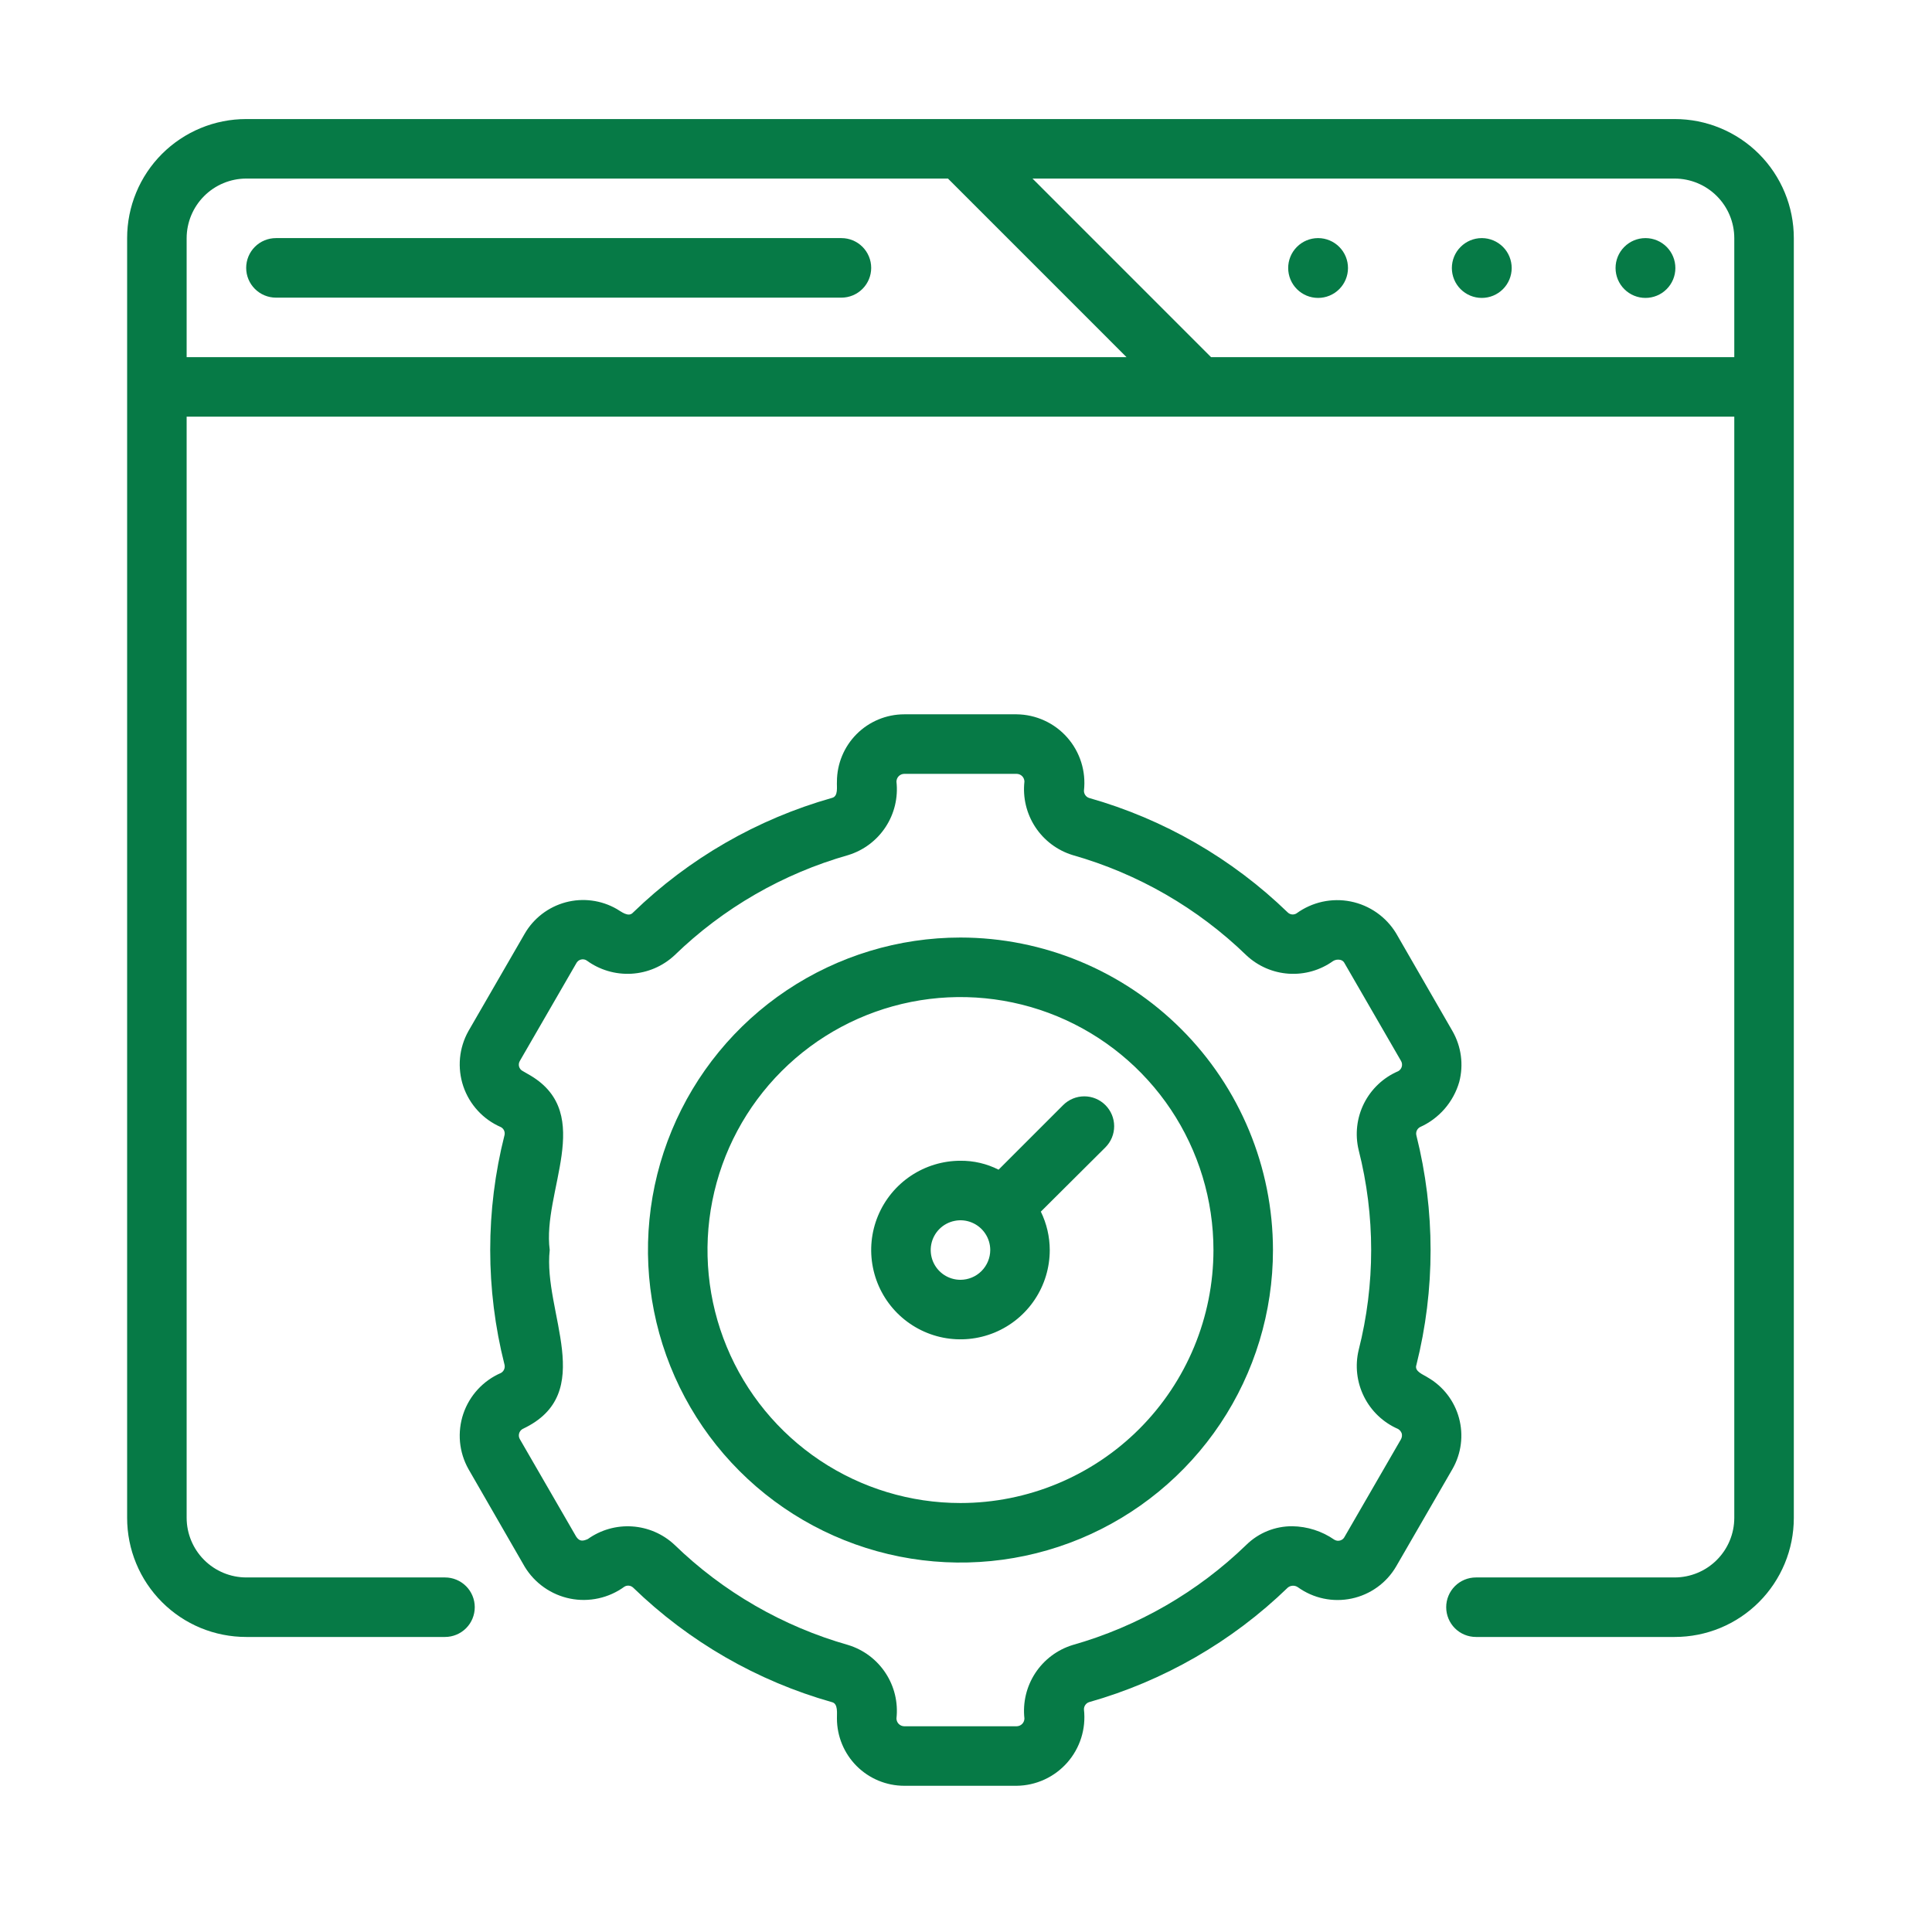 <?xml version="1.0" encoding="UTF-8"?>
<svg xmlns="http://www.w3.org/2000/svg" width="71" height="70" viewBox="0 0 71 70" fill="none">
  <path d="M61.547 4.375H9.047C8.472 4.375 7.903 4.488 7.372 4.708C6.842 4.928 6.359 5.25 5.953 5.656C5.547 6.062 5.224 6.545 5.005 7.076C4.785 7.606 4.672 8.175 4.672 8.75V55.781C4.672 56.356 4.785 56.925 5.005 57.456C5.224 57.986 5.547 58.469 5.953 58.875C6.359 59.282 6.842 59.604 7.372 59.824C7.903 60.043 8.472 60.156 9.047 60.156H16.353C16.643 60.156 16.921 60.041 17.127 59.836C17.332 59.631 17.447 59.353 17.447 59.062C17.447 58.772 17.332 58.494 17.127 58.289C16.921 58.084 16.643 57.969 16.353 57.969H9.047C8.467 57.967 7.912 57.736 7.502 57.326C7.092 56.916 6.861 56.361 6.859 55.781V15.312H63.734V55.781C63.733 56.361 63.502 56.916 63.092 57.326C62.682 57.736 62.127 57.967 61.547 57.969H54.241C53.95 57.969 53.672 58.084 53.467 58.289C53.262 58.494 53.147 58.772 53.147 59.062C53.147 59.353 53.262 59.631 53.467 59.836C53.672 60.041 53.95 60.156 54.241 60.156H61.547C62.121 60.156 62.69 60.043 63.221 59.824C63.752 59.604 64.234 59.282 64.641 58.875C65.047 58.469 65.369 57.986 65.589 57.456C65.809 56.925 65.922 56.356 65.922 55.781V8.75C65.922 8.175 65.809 7.606 65.589 7.076C65.369 6.545 65.047 6.062 64.641 5.656C64.234 5.25 63.752 4.928 63.221 4.708C62.69 4.488 62.121 4.375 61.547 4.375ZM6.859 13.125V8.75C6.861 8.17 7.092 7.615 7.502 7.205C7.912 6.795 8.467 6.564 9.047 6.562H34.837L41.4 13.125H6.859ZM63.734 13.125H44.506L37.944 6.562H61.547C62.127 6.564 62.682 6.795 63.092 7.205C63.502 7.615 63.733 8.17 63.734 8.75V13.125Z" fill="#067A46"></path>
  <path d="M60.475 8.75H60.465C60.174 8.751 59.895 8.868 59.69 9.075C59.485 9.281 59.37 9.561 59.371 9.852C59.372 10.143 59.488 10.422 59.694 10.627C59.9 10.833 60.179 10.948 60.47 10.948C60.761 10.948 61.04 10.833 61.246 10.627C61.453 10.422 61.569 10.143 61.569 9.852C61.57 9.561 61.455 9.281 61.25 9.075C61.045 8.868 60.767 8.751 60.475 8.75Z" fill="#067A46"></path>
  <path d="M54.46 8.75H54.449C54.158 8.751 53.88 8.868 53.675 9.075C53.469 9.281 53.355 9.561 53.355 9.852C53.356 10.143 53.472 10.422 53.678 10.627C53.884 10.833 54.163 10.948 54.455 10.948C54.746 10.948 55.025 10.833 55.231 10.627C55.437 10.422 55.553 10.143 55.554 9.852C55.554 9.561 55.44 9.281 55.235 9.075C55.029 8.868 54.751 8.751 54.46 8.75Z" fill="#067A46"></path>
  <path d="M48.444 8.75H48.434C48.143 8.751 47.864 8.868 47.659 9.075C47.454 9.281 47.339 9.561 47.34 9.852C47.341 10.143 47.457 10.422 47.663 10.627C47.869 10.833 48.148 10.948 48.439 10.948C48.73 10.948 49.009 10.833 49.215 10.627C49.421 10.422 49.537 10.143 49.538 9.852C49.539 9.561 49.424 9.281 49.219 9.075C49.014 8.868 48.735 8.751 48.444 8.75Z" fill="#067A46"></path>
  <path d="M30.922 8.75H10.141C9.851 8.75 9.572 8.865 9.367 9.07C9.162 9.275 9.047 9.554 9.047 9.844C9.047 10.134 9.162 10.412 9.367 10.617C9.572 10.822 9.851 10.938 10.141 10.938H30.922C31.212 10.938 31.49 10.822 31.695 10.617C31.9 10.412 32.016 10.134 32.016 9.844C32.016 9.554 31.9 9.275 31.695 9.07C31.49 8.865 31.212 8.75 30.922 8.75Z" fill="#067A46"></path>
  <path d="M52.468 50.619C52.314 50.515 51.965 50.401 52.052 50.159C52.747 47.391 52.747 44.495 52.052 41.727C52.037 41.668 52.041 41.606 52.065 41.551C52.089 41.495 52.13 41.45 52.183 41.42C52.53 41.265 52.839 41.036 53.089 40.748C53.338 40.461 53.522 40.123 53.627 39.758C53.792 39.126 53.702 38.454 53.376 37.888L51.308 34.3C51.126 34 50.883 33.74 50.596 33.539C50.308 33.337 49.982 33.197 49.637 33.128C49.293 33.059 48.938 33.063 48.595 33.138C48.252 33.214 47.928 33.36 47.644 33.567C47.595 33.597 47.537 33.61 47.48 33.604C47.423 33.598 47.369 33.574 47.327 33.534C45.278 31.548 42.767 30.101 40.021 29.323C39.965 29.304 39.916 29.267 39.883 29.218C39.849 29.168 39.832 29.11 39.835 29.05C39.874 28.7 39.84 28.346 39.734 28.011C39.628 27.675 39.453 27.365 39.22 27.101C38.987 26.837 38.702 26.625 38.382 26.479C38.062 26.332 37.715 26.254 37.363 26.25H33.229C32.573 26.251 31.945 26.512 31.482 26.975C31.019 27.439 30.758 28.067 30.757 28.722C30.744 28.911 30.818 29.267 30.571 29.323C27.824 30.101 25.314 31.548 23.265 33.534C23.094 33.728 22.824 33.493 22.663 33.403C22.094 33.077 21.419 32.989 20.786 33.159C20.152 33.33 19.612 33.744 19.283 34.311L17.216 37.888C17.044 38.194 16.938 38.533 16.905 38.883C16.873 39.233 16.914 39.586 17.026 39.919C17.139 40.252 17.32 40.558 17.558 40.816C17.796 41.075 18.086 41.281 18.408 41.42C18.46 41.448 18.501 41.492 18.525 41.545C18.548 41.599 18.554 41.659 18.54 41.716C17.84 44.483 17.84 47.381 18.54 50.148C18.555 50.207 18.55 50.269 18.526 50.324C18.503 50.38 18.461 50.425 18.408 50.455C18.086 50.594 17.796 50.8 17.558 51.059C17.32 51.317 17.139 51.623 17.026 51.956C16.914 52.289 16.873 52.642 16.905 52.992C16.938 53.342 17.044 53.681 17.216 53.987L19.283 57.575C19.465 57.875 19.708 58.135 19.996 58.336C20.283 58.538 20.61 58.678 20.954 58.747C21.299 58.816 21.654 58.812 21.997 58.736C22.34 58.661 22.664 58.515 22.947 58.308C22.997 58.278 23.054 58.265 23.111 58.271C23.169 58.277 23.222 58.301 23.265 58.34C25.314 60.327 27.824 61.774 30.571 62.551C30.81 62.605 30.751 62.971 30.757 63.153C30.758 63.808 31.019 64.436 31.482 64.9C31.945 65.363 32.573 65.624 33.229 65.625H37.363C37.715 65.621 38.062 65.543 38.382 65.396C38.702 65.25 38.987 65.037 39.22 64.774C39.453 64.51 39.628 64.2 39.734 63.864C39.84 63.529 39.874 63.175 39.835 62.825C39.832 62.765 39.849 62.707 39.883 62.657C39.916 62.608 39.965 62.571 40.021 62.552C42.767 61.774 45.278 60.327 47.327 58.341C47.379 58.298 47.444 58.275 47.511 58.273C47.578 58.271 47.644 58.291 47.699 58.33C47.981 58.532 48.302 58.674 48.642 58.745C48.982 58.817 49.333 58.816 49.673 58.744C50.013 58.672 50.334 58.53 50.615 58.327C50.897 58.124 51.133 57.864 51.308 57.564L53.376 53.987C53.702 53.42 53.789 52.747 53.619 52.115C53.449 51.483 53.035 50.945 52.468 50.619ZM51.483 52.894L49.416 56.47C49.4 56.504 49.377 56.534 49.348 56.559C49.319 56.583 49.285 56.601 49.249 56.611C49.213 56.621 49.175 56.624 49.138 56.619C49.101 56.613 49.065 56.6 49.033 56.58C48.58 56.266 48.043 56.095 47.491 56.087C46.862 56.083 46.257 56.327 45.807 56.766C44.015 58.504 41.82 59.77 39.419 60.452C38.855 60.625 38.37 60.99 38.046 61.483C37.723 61.976 37.582 62.567 37.647 63.153C37.646 63.228 37.616 63.3 37.563 63.353C37.51 63.406 37.438 63.436 37.363 63.438H33.229C33.154 63.436 33.082 63.406 33.029 63.353C32.976 63.3 32.946 63.228 32.944 63.153C33.01 62.567 32.869 61.976 32.545 61.483C32.222 60.99 31.736 60.625 31.172 60.452C28.771 59.77 26.576 58.504 24.785 56.766C24.36 56.369 23.811 56.132 23.23 56.094C22.651 56.056 22.075 56.22 21.602 56.558C21.4 56.648 21.291 56.639 21.175 56.47L19.108 52.894C19.089 52.862 19.076 52.827 19.07 52.791C19.065 52.754 19.067 52.717 19.076 52.681C19.085 52.646 19.101 52.612 19.124 52.583C19.146 52.553 19.175 52.529 19.207 52.511C21.988 51.21 19.948 48.225 20.202 45.937C19.919 43.785 21.88 40.952 19.502 39.528L19.218 39.364C19.184 39.348 19.153 39.325 19.129 39.296C19.105 39.267 19.087 39.234 19.076 39.197C19.066 39.161 19.064 39.123 19.069 39.086C19.075 39.049 19.088 39.013 19.108 38.981L21.175 35.405C21.192 35.371 21.215 35.341 21.244 35.316C21.273 35.292 21.306 35.274 21.342 35.264C21.378 35.254 21.416 35.251 21.454 35.256C21.491 35.262 21.527 35.275 21.558 35.295C22.034 35.644 22.616 35.816 23.205 35.783C23.794 35.749 24.352 35.511 24.785 35.109C26.576 33.371 28.771 32.105 31.172 31.423C31.736 31.25 32.222 30.885 32.545 30.392C32.869 29.899 33.01 29.308 32.944 28.722C32.946 28.647 32.976 28.575 33.029 28.522C33.082 28.469 33.154 28.439 33.229 28.438H37.363C37.438 28.439 37.51 28.469 37.563 28.522C37.616 28.575 37.646 28.647 37.647 28.722C37.582 29.308 37.723 29.899 38.046 30.392C38.37 30.885 38.855 31.25 39.419 31.423C41.82 32.105 44.015 33.371 45.807 35.109C46.232 35.506 46.781 35.744 47.361 35.782C47.941 35.82 48.517 35.656 48.99 35.317C49.068 35.269 49.162 35.254 49.252 35.273C49.288 35.281 49.322 35.296 49.35 35.319C49.379 35.342 49.401 35.371 49.416 35.405L51.483 38.981C51.503 39.013 51.516 39.048 51.521 39.084C51.527 39.121 51.525 39.158 51.516 39.194C51.507 39.229 51.49 39.263 51.468 39.292C51.445 39.322 51.417 39.346 51.385 39.364C50.839 39.597 50.394 40.017 50.127 40.547C49.861 41.078 49.791 41.685 49.93 42.263C50.543 44.674 50.543 47.201 49.93 49.612C49.792 50.188 49.862 50.794 50.126 51.324C50.39 51.854 50.831 52.274 51.374 52.511C51.442 52.549 51.493 52.611 51.516 52.686C51.53 52.757 51.519 52.831 51.483 52.894Z" fill="#067A46"></path>
  <path d="M35.297 34.453C33.026 34.453 30.805 35.127 28.916 36.389C27.028 37.651 25.556 39.444 24.687 41.543C23.817 43.641 23.59 45.95 24.033 48.178C24.476 50.406 25.57 52.452 27.176 54.058C28.782 55.664 30.829 56.758 33.056 57.201C35.284 57.644 37.593 57.417 39.692 56.548C41.79 55.678 43.584 54.206 44.846 52.318C46.108 50.429 46.781 48.209 46.781 45.938C46.778 42.893 45.567 39.974 43.414 37.821C41.261 35.667 38.342 34.456 35.297 34.453ZM35.297 55.234C33.458 55.234 31.661 54.689 30.132 53.668C28.603 52.646 27.411 51.194 26.708 49.495C26.004 47.797 25.82 45.927 26.179 44.124C26.537 42.32 27.423 40.664 28.723 39.364C30.023 38.063 31.68 37.178 33.483 36.819C35.287 36.461 37.156 36.645 38.855 37.348C40.553 38.052 42.005 39.244 43.027 40.772C44.048 42.301 44.594 44.099 44.594 45.938C44.592 48.403 43.612 50.766 41.869 52.51C40.126 54.253 37.762 55.233 35.297 55.234Z" fill="#067A46"></path>
  <path d="M39.07 40.611L36.697 42.984C36.263 42.764 35.783 42.652 35.297 42.656C34.648 42.656 34.014 42.849 33.474 43.209C32.934 43.57 32.514 44.082 32.265 44.682C32.017 45.281 31.952 45.941 32.079 46.577C32.205 47.214 32.518 47.799 32.977 48.258C33.436 48.716 34.02 49.029 34.657 49.156C35.293 49.282 35.953 49.217 36.553 48.969C37.152 48.72 37.665 48.3 38.025 47.76C38.386 47.221 38.578 46.586 38.578 45.937C38.577 45.448 38.465 44.966 38.25 44.526L40.623 42.164C40.829 41.958 40.945 41.679 40.945 41.387C40.945 41.096 40.829 40.817 40.623 40.611C40.417 40.405 40.138 40.289 39.847 40.289C39.556 40.289 39.276 40.405 39.07 40.611ZM35.297 47.031C35.081 47.031 34.869 46.967 34.689 46.847C34.509 46.727 34.369 46.556 34.286 46.356C34.204 46.156 34.182 45.936 34.224 45.724C34.266 45.512 34.37 45.317 34.523 45.164C34.676 45.011 34.871 44.907 35.084 44.865C35.296 44.822 35.516 44.844 35.715 44.927C35.915 45.01 36.086 45.15 36.206 45.33C36.327 45.51 36.391 45.721 36.391 45.937C36.39 46.227 36.274 46.505 36.069 46.71C35.864 46.915 35.587 47.03 35.297 47.031Z" fill="#067A46"></path>
</svg>
